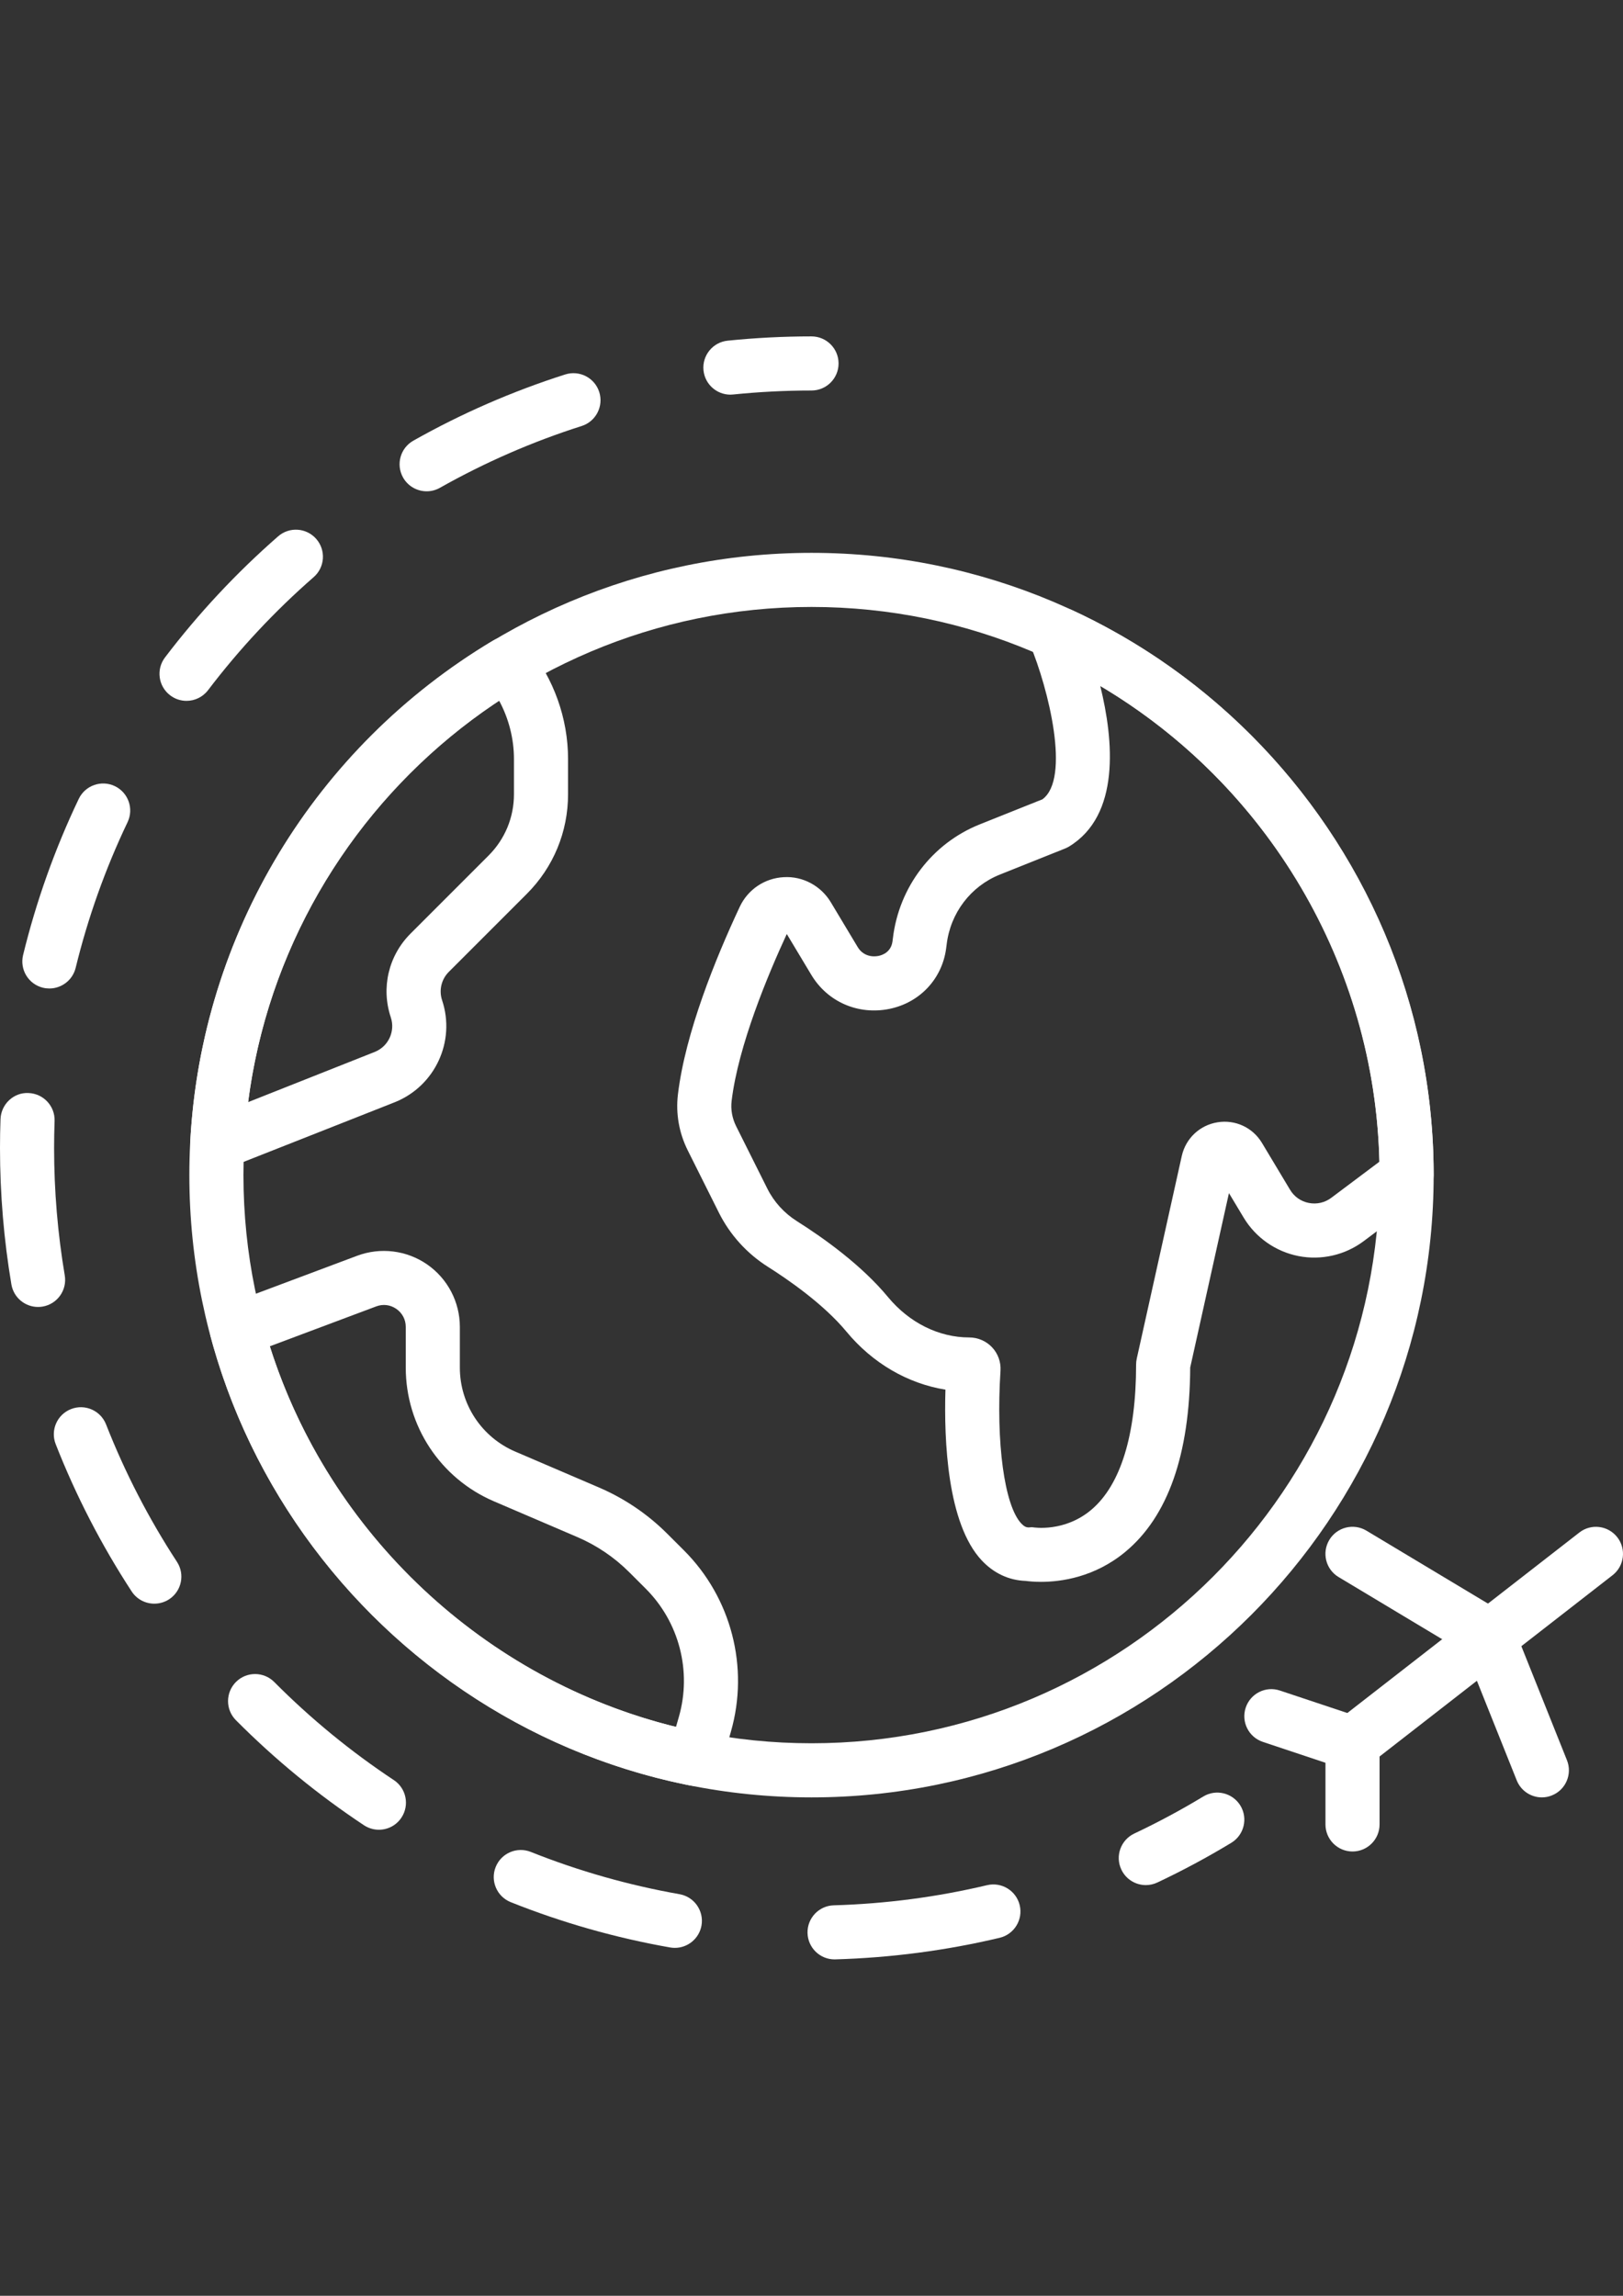 <?xml version="1.0" encoding="utf-8"?>
<!-- Generator: Adobe Illustrator 16.0.0, SVG Export Plug-In . SVG Version: 6.00 Build 0)  -->
<!DOCTYPE svg PUBLIC "-//W3C//DTD SVG 1.1//EN" "http://www.w3.org/Graphics/SVG/1.1/DTD/svg11.dtd">
<svg version="1.1" id="Capa_1" xmlns="http://www.w3.org/2000/svg" xmlns:xlink="http://www.w3.org/1999/xlink" x="0px" y="0px"
	 width="595.281px" height="841.891px" viewBox="0 0 595.281 841.891" enable-background="new 0 0 595.281 841.891"
	 xml:space="preserve">
<rect x="0" y="0" width="595.281" height="841.891" fill="#333333" stroke="none"/>
<g>
	<g>
		<path fill="#FFFFFF" d="M297.643,202.734c-125.824,0-228.193,102.369-228.193,228.193S171.819,659.12,297.643,659.12
			c125.823,0,228.192-102.37,228.192-228.193C525.835,305.102,423.466,202.734,297.643,202.734z M297.643,639.276
			c-114.88,0-208.35-93.46-208.35-208.35c0-114.891,93.47-208.351,208.35-208.351c114.89,0,208.351,93.46,208.351,208.351
			C505.994,545.816,412.533,639.276,297.643,639.276z"/>
	</g>
</g>
<g>
	<g>
		<path fill="#FFFFFF" d="M393.406,223.816c-0.914-0.416-1.877-0.704-2.867-0.833l-2.293-0.309c-3.531-0.506-7.033,0.972-9.188,3.8
			c-2.162,2.827-2.648,6.578-1.279,9.861c6.816,16.292,14.932,49.221,4.555,56.78l-22.998,9.197
			c-17.412,6.964-29.615,22.958-31.848,41.799l-0.148,1.141c-0.547,3.948-3.771,5.021-5.131,5.298
			c-2.459,0.497-5.744-0.099-7.629-3.254l-9.852-16.421c-3.623-6.042-10.309-9.634-17.254-9.207
			c-6.995,0.357-13.175,4.515-16.151,10.864c-8.86,18.92-19.982,46.225-22.68,68.835c-0.834,7.014,0.416,14.098,3.611,20.498
			l11.44,22.879c4.058,8.096,10.279,14.961,18.007,19.843c7.124,4.495,20.328,13.563,28.742,23.722
			c9.574,11.578,22.473,19.06,36.322,21.292c-0.555,18.583,0.666,49.131,13.316,62.624c4.424,4.712,9.971,7.303,16.111,7.511
			c1.111,0.148,3.066,0.348,5.596,0.348c7.361,0,19.654-1.667,30.896-10.953c15.656-12.938,23.682-35.698,23.861-67.655
			l14.207-63.953l5.396,8.988c4.387,7.313,11.719,12.451,20.092,14.099s17.104-0.356,23.939-5.477l21.689-16.271
			c2.5-1.875,3.969-4.812,3.969-7.938C525.835,342.357,473.847,261.061,393.406,223.816z M488.273,439.26
			c-2.381,1.775-5.307,2.44-8.215,1.875c-2.918-0.564-5.369-2.291-6.896-4.841l-10.289-17.154c-3.393-5.666-9.781-8.643-16.33-7.58
			c-6.518,1.062-11.658,5.914-13.096,12.363l-16.51,74.302c-0.158,0.704-0.238,1.429-0.238,2.153c0,25.766-5.674,44.18-16.41,53.258
			c-9.811,8.295-21.033,6.498-21.391,6.449c-1.279-0.238-2.252,0.794-4.336-1.429c-6.18-6.598-9.305-29.626-7.598-56.017
			c0.197-3.136-0.924-6.261-3.076-8.552c-2.162-2.312-5.238-3.632-8.412-3.632c-11.123,0-21.967-5.388-29.754-14.783
			c-9.654-11.678-23.514-21.599-33.436-27.859c-4.664-2.946-8.413-7.074-10.844-11.937l-11.439-22.879
			c-1.458-2.917-2.034-6.132-1.657-9.286c2.431-20.299,13.404-46.452,20.229-61.205l8.999,14.991
			c5.953,9.921,17.173,14.793,28.625,12.481c11.102-2.271,19.277-10.914,20.805-22.036l0.207-1.567
			c1.359-11.558,8.832-21.38,19.496-25.647l23.92-9.563c0.498-0.199,0.992-0.447,1.459-0.725
			c18.85-11.449,16.41-38.853,11.459-58.914c61.443,36.383,100.674,102.519,102.389,174.489L488.273,439.26z"/>
	</g>
</g>
<g>
	<g>
		<path fill="#FFFFFF" d="M250.863,568.547l-6.012-6.003c-7.292-7.303-15.806-13.057-25.29-17.125l-30.598-13.116
			c-12.333-5.287-20.299-17.372-20.299-30.795v-14.933c0-9.138-4.484-17.689-11.995-22.898c-7.511-5.198-17.104-6.38-25.657-3.185
			L83.37,478.35c-4.782,1.796-7.431,6.925-6.102,11.866c22.333,83.171,91.297,147.749,175.699,164.507
			c0.655,0.129,1.31,0.188,1.945,0.188c4.355,0,8.304-2.867,9.544-7.193l3.631-12.72
			C274.834,611.378,268.236,585.91,250.863,568.547z M249.009,629.544l-1.072,3.731c-70.075-17.214-127.192-70.721-148.97-139.575
			l39.011-14.624c2.51-0.952,5.198-0.615,7.391,0.913c2.193,1.518,3.453,3.919,3.453,6.587v14.933
			c0,21.371,12.689,40.617,32.325,49.032l30.598,13.115c7.163,3.075,13.582,7.422,19.079,12.918l6.012,6.003
			C249.107,594.848,253.78,612.845,249.009,629.544z"/>
	</g>
</g>
<g>
	<g>
		<path fill="#FFFFFF" d="M193.637,237.151c-3.105-3.83-8.553-4.793-12.79-2.263c-65.521,39.12-107.042,107.836-111.061,183.805
			c-0.179,3.364,1.359,6.588,4.088,8.563c1.716,1.25,3.75,1.885,5.814,1.885c1.221,0,2.44-0.228,3.591-0.665l61.542-24.288
			c14.744-5.903,22.354-22.313,17.333-37.374c-1.221-3.682-0.278-7.669,2.46-10.418l28.594-28.593
			c9.763-9.753,15.14-22.73,15.14-36.541v-12.908C208.35,263.472,203.122,248.839,193.637,237.151z M188.507,291.253
			c0,8.513-3.313,16.499-9.336,22.512l-28.593,28.593c-8.086,8.096-10.864,19.863-7.242,30.717c1.707,5.11-0.882,10.676-5.874,12.67
			l-46.452,18.414c7.708-60.015,41.184-113.72,92.051-147.244c3.552,6.599,5.447,13.979,5.447,21.431V291.253L188.507,291.253z"/>
	</g>
</g>
<g>
	<g>
		<path fill="#FFFFFF" d="M297.643,123.362c-10.258,0-20.607,0.525-30.756,1.567c-5.447,0.556-9.415,5.437-8.859,10.884
			c0.525,5.109,4.841,8.909,9.862,8.909c0.337,0,0.685-0.02,1.022-0.06c9.475-0.962,19.139-1.458,28.733-1.458
			c5.477,0,9.922-4.444,9.922-9.921C307.566,127.808,303.119,123.362,297.643,123.362z"/>
	</g>
</g>
<g>
	<g>
		<path fill="#FFFFFF" d="M23.752,467.696c-2.589-15.319-3.909-31.025-3.909-46.691c0-3.313,0.059-6.617,0.179-9.921
			c0.188-5.476-4.097-10.061-9.575-10.258c-5.427-0.287-10.061,4.097-10.258,9.574C0.059,413.921,0,417.453,0,421.005
			c0,16.768,1.409,33.595,4.177,50.005c0.823,4.841,5.021,8.264,9.772,8.264c0.556,0,1.111-0.039,1.677-0.138
			C21.023,478.222,24.665,473.102,23.752,467.696z"/>
	</g>
</g>
<g>
	<g>
		<path fill="#FFFFFF" d="M64.907,572.744c-10.359-15.855-19.11-32.811-26.005-50.401c-2.004-5.1-7.759-7.62-12.858-5.616
			c-5.1,1.994-7.62,7.749-5.616,12.858c7.391,18.85,16.767,37.017,27.86,54.002c1.904,2.917,5.08,4.495,8.314,4.495
			c1.865,0,3.751-0.525,5.427-1.606C66.613,583.478,67.903,577.327,64.907,572.744z"/>
	</g>
</g>
<g>
	<g>
		<path fill="#FFFFFF" d="M42.106,288.276c-4.941-2.352-10.864-0.258-13.225,4.683c-8.741,18.306-15.606,37.573-20.409,57.257
			c-1.298,5.328,1.956,10.695,7.283,11.994c0.794,0.188,1.587,0.278,2.361,0.278c4.465,0,8.522-3.046,9.634-7.57
			c4.484-18.364,10.884-36.343,19.039-53.416C49.15,296.551,47.057,290.637,42.106,288.276z"/>
	</g>
</g>
<g>
	<g>
		<path fill="#FFFFFF" d="M116.002,197.642c-3.602-4.127-9.862-4.563-14-0.952c-15.269,13.335-29.228,28.276-41.481,44.398
			c-3.314,4.355-2.471,10.587,1.895,13.9c1.795,1.369,3.899,2.024,5.992,2.024c2.997,0,5.953-1.359,7.908-3.92
			c11.439-15.06,24.476-29.01,38.734-41.451C119.177,208.04,119.604,201.77,116.002,197.642z"/>
	</g>
</g>
<g>
	<g>
		<path fill="#FFFFFF" d="M249.236,694.618c-18.642-3.284-36.997-8.493-54.538-15.497c-5.1-2.033-10.864,0.437-12.897,5.537
			c-2.034,5.079,0.446,10.854,5.537,12.888c18.801,7.511,38.475,13.097,58.457,16.608c0.575,0.1,1.151,0.149,1.727,0.149
			c4.732,0,8.92-3.393,9.772-8.194C258.235,700.711,254.634,695.57,249.236,694.618z"/>
	</g>
</g>
<g>
	<g>
		<path fill="#FFFFFF" d="M374.007,698.667c-1.27-5.338-6.637-8.612-11.945-7.362c-18.334,4.355-37.254,6.846-56.242,7.392
			c-5.477,0.148-9.793,4.723-9.635,10.198c0.159,5.378,4.563,9.634,9.912,9.634c0.09,0,0.188,0,0.297-0.009
			c20.34-0.585,40.609-3.244,60.254-7.907C371.974,709.343,375.269,703.994,374.007,698.667z"/>
	</g>
</g>
<g>
	<g>
		<path fill="#FFFFFF" d="M219.79,143.76c-1.657-5.219-7.242-8.096-12.461-6.449c-19.307,6.142-38.059,14.317-55.729,24.288
			c-4.773,2.699-6.449,8.75-3.76,13.523c1.826,3.224,5.189,5.04,8.652,5.04c1.647,0,3.324-0.416,4.861-1.28
			c16.479-9.306,33.981-16.936,51.989-22.66C218.56,154.564,221.446,148.979,219.79,143.76z"/>
	</g>
</g>
<g>
	<g>
		<path fill="#FFFFFF" d="M144.456,652.78c-15.755-10.429-30.508-22.532-43.863-35.965c-3.859-3.88-10.15-3.909-14.029-0.04
			c-3.88,3.869-3.899,10.15-0.04,14.039c14.307,14.386,30.112,27.354,46.978,38.525c1.688,1.111,3.592,1.647,5.467,1.647
			c3.215,0,6.369-1.558,8.274-4.454C150.27,661.967,149.021,655.806,144.456,652.78z"/>
	</g>
</g>
<g>
	<g>
		<path fill="#FFFFFF" d="M454.958,662.146c-2.848-4.684-8.949-6.191-13.633-3.344c-8.154,4.941-16.668,9.505-25.301,13.582
			c-4.949,2.342-7.084,8.244-4.742,13.206c1.697,3.591,5.26,5.694,8.98,5.694c1.418,0,2.857-0.309,4.236-0.952
			c9.258-4.366,18.375-9.258,27.115-14.555C456.296,672.929,457.794,666.828,454.958,662.146z"/>
	</g>
</g>
<g>
	<g>
		<path fill="#FFFFFF" d="M593.193,563.734c-3.373-4.335-9.613-5.109-13.92-1.746l-89.293,69.449
			c-2.41,1.885-3.828,4.773-3.828,7.838v29.765c0,5.476,4.443,9.921,9.92,9.921s9.922-4.445,9.922-9.921v-24.913l85.453-66.473
			C595.773,574.292,596.556,568.06,593.193,563.734z"/>
	</g>
</g>
<g>
	<g>
		<path fill="#FFFFFF" d="M499.216,629.861l-29.764-9.921c-5.219-1.756-10.824,1.081-12.551,6.271
			c-1.736,5.198,1.072,10.813,6.27,12.551l29.766,9.921c1.041,0.348,2.104,0.517,3.135,0.517c4.156,0,8.025-2.629,9.416-6.787
			C507.224,637.213,504.416,631.596,499.216,629.861z"/>
	</g>
</g>
<g>
	<g>
		<path fill="#FFFFFF" d="M574.728,645.498l-19.842-49.607c-0.805-2.014-2.252-3.71-4.107-4.821l-49.607-29.765
			c-4.703-2.817-10.795-1.3-13.613,3.403s-1.301,10.794,3.402,13.612l46.74,28.048l18.604,46.512c1.559,3.88,5.279,6.24,9.217,6.24
			c1.23,0,2.48-0.229,3.68-0.725C574.292,656.362,576.763,650.587,574.728,645.498z"/>
	</g>
</g>
</svg>
